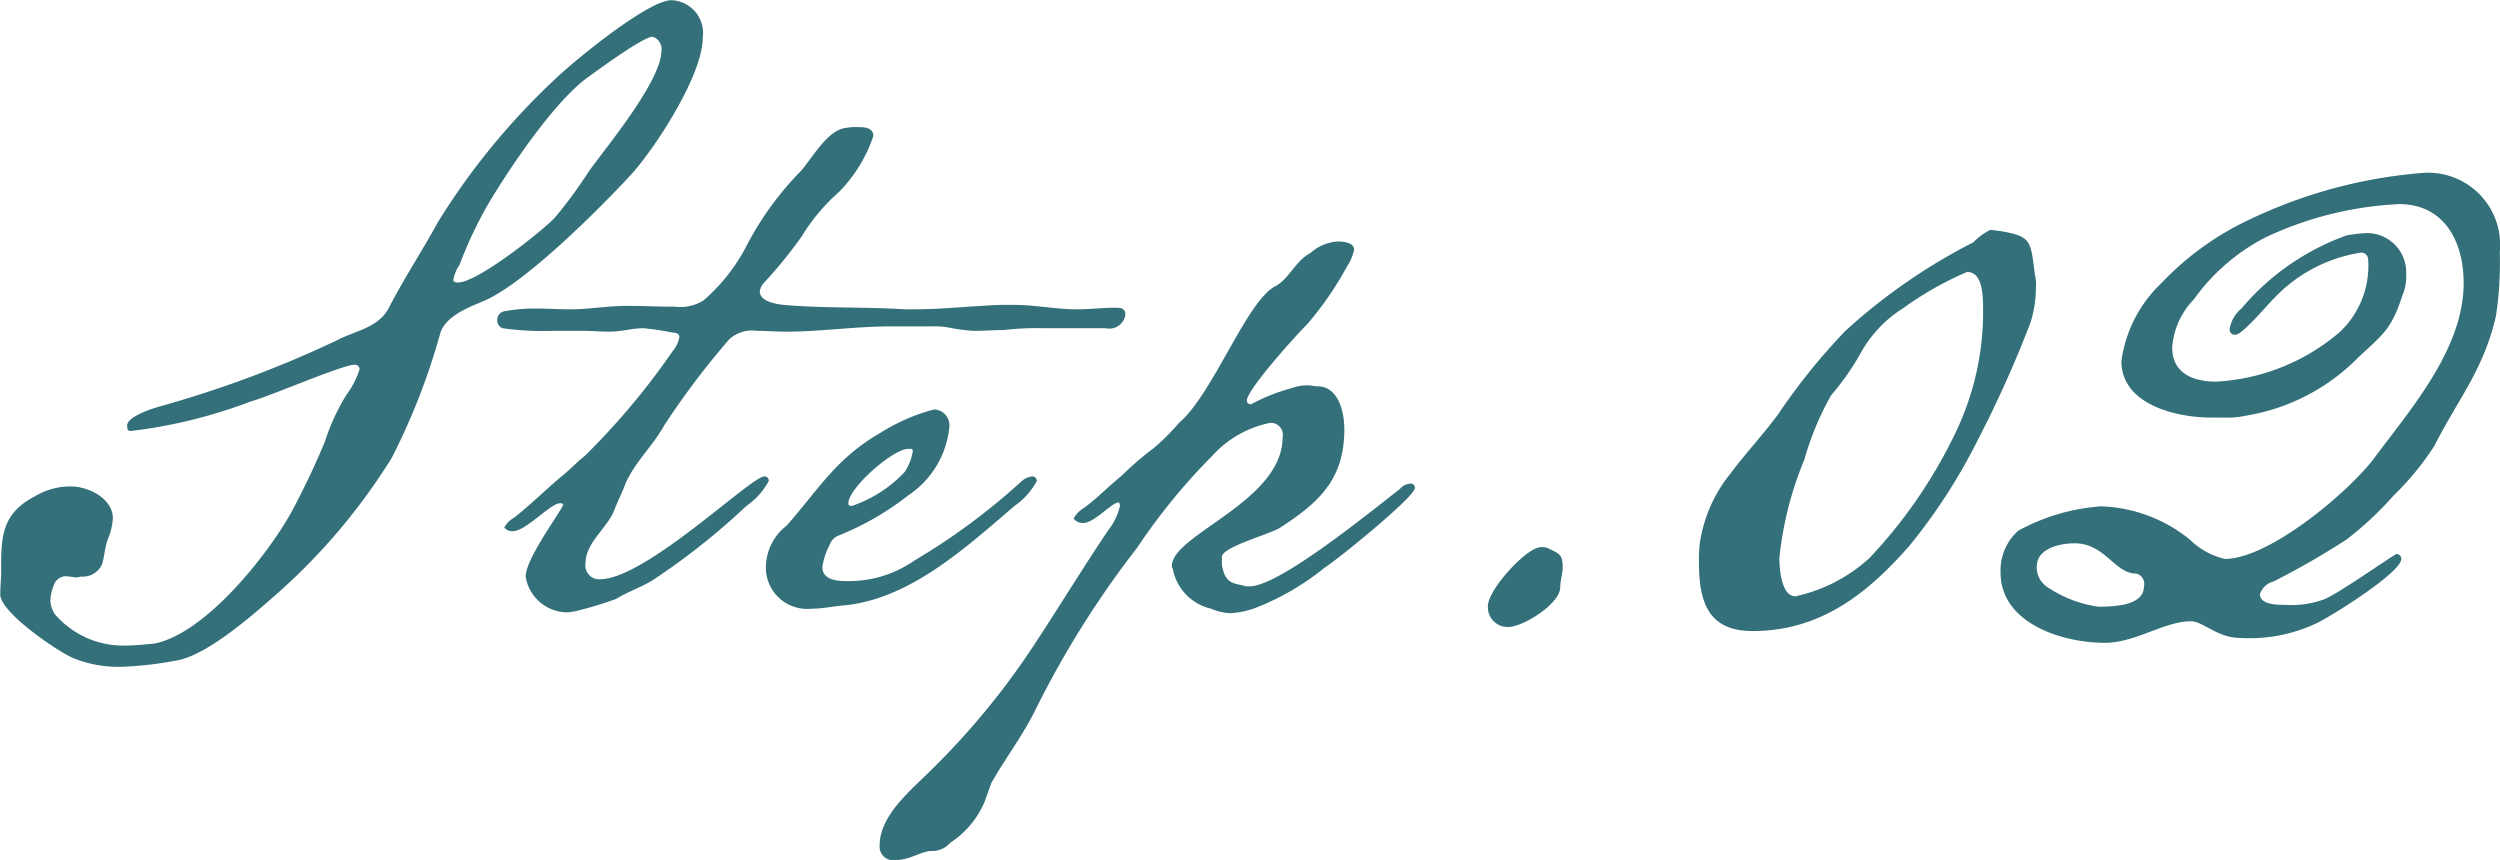 <svg id="recruit_area04_2_deco_img" xmlns="http://www.w3.org/2000/svg" width="123.09" height="42.34" viewBox="0 0 123.09 42.34">
  <defs>
    <style>
      .cls-1 {
        fill: #004c59;
        fill-rule: evenodd;
        opacity: 0.8;
      }
    </style>
  </defs>
  <path id="Step.02" class="cls-1" d="M1019.35,5812.83a1.618,1.618,0,0,0-1.54-1.85c-1.19,0-5.02,3.17-5.85,4a34.316,34.316,0,0,0-5.64,6.91c-0.79,1.45-1.67,2.77-2.42,4.23-0.52,1.01-1.71,1.14-2.59,1.62a54.5,54.5,0,0,1-8.759,3.26c-0.308.09-1.54,0.48-1.54,0.92,0,0.22.044,0.27,0.176,0.27a24.675,24.675,0,0,0,5.9-1.45c0.969-.27,4.537-1.81,5.107-1.81a0.223,0.223,0,0,1,.26.22,4.343,4.343,0,0,1-.66,1.28,10.556,10.556,0,0,0-1.05,2.29,38.389,38.389,0,0,1-1.676,3.52c-1.188,2.11-4.225,5.94-6.733,6.42-0.484.04-.88,0.09-1.276,0.09a4.436,4.436,0,0,1-3.608-1.54,1.309,1.309,0,0,1-.22-0.66,2.164,2.164,0,0,1,.22-0.88,0.622,0.622,0,0,1,.7-0.31c0.132,0,.22.04,0.352,0.04s0.132-.04.264-0.04a1.034,1.034,0,0,0,1.012-.62c0.132-.48.132-0.79,0.264-1.18a3.186,3.186,0,0,0,.264-1.06c0-1.01-1.232-1.58-2.068-1.58a3.385,3.385,0,0,0-1.76.48c-1.628.84-1.672,1.98-1.672,3.52v0.18c0,0.39-.044.74-0.044,1.14,0,0.88,2.772,2.77,3.564,3.12a5.907,5.907,0,0,0,2.42.44,17.567,17.567,0,0,0,2.64-.3c1.54-.22,3.916-2.34,5.061-3.35a30.058,30.058,0,0,0,5.592-6.64,32.6,32.6,0,0,0,2.37-6.07c0.22-.88,1.37-1.32,2.11-1.63,2.03-.84,5.68-4.49,7.31-6.25C1017.02,5818.24,1019.35,5814.67,1019.35,5812.83Zm-2.03.61c0,1.5-2.64,4.67-3.56,5.94a22.367,22.367,0,0,1-1.72,2.34c-0.7.7-3.78,3.16-4.75,3.16-0.13,0-.22-0.04-0.22-0.13a1.9,1.9,0,0,1,.31-0.75,20.284,20.284,0,0,1,1.41-2.99c1.05-1.76,3.12-4.84,4.75-6.12,0.48-.35,2.86-2.11,3.34-2.11A0.623,0.623,0,0,1,1017.32,5813.44Zm22.84,13.03c0-.35-0.26-0.35-0.57-0.35-0.57,0-1.15.08-1.81,0.08-1.05,0-2.06-.22-3.12-0.22h-0.57c-1.54.05-2.86,0.22-4.4,0.22h-0.35c-2.07-.13-3.96-0.04-6.03-0.22-0.35-.04-1.15-0.17-1.15-0.66a0.735,0.735,0,0,1,.22-0.44,22.723,22.723,0,0,0,1.85-2.28,9.367,9.367,0,0,1,1.81-2.16,7.186,7.186,0,0,0,1.71-2.77c0-.4-0.39-0.44-0.7-0.44a2.762,2.762,0,0,0-.66.04c-0.88.09-1.63,1.45-2.2,2.11a15.374,15.374,0,0,0-2.64,3.61,9.03,9.03,0,0,1-2.16,2.77,2.147,2.147,0,0,1-1.41.31c-0.83,0-1.58-.04-2.33-0.04-1.01,0-1.89.17-2.82,0.17-0.57,0-1.14-.04-1.71-0.04a8.13,8.13,0,0,0-1.5.13,0.432,0.432,0,0,0-.39.44,0.416,0.416,0,0,0,.26.4,14.346,14.346,0,0,0,2.51.13h1.45c0.48,0,.84.04,1.32,0.04,0.57,0,1.1-.17,1.67-0.17a14.086,14.086,0,0,1,1.45.22c0.22,0,.31.09,0.31,0.22a1.463,1.463,0,0,1-.31.66,35.6,35.6,0,0,1-4.35,5.19c-0.4.31-.71,0.66-1.1,0.97-0.84.7-1.54,1.41-2.38,2.07a1.226,1.226,0,0,0-.48.48,0.471,0.471,0,0,0,.44.18c0.61,0,1.85-1.37,2.29-1.37a0.186,0.186,0,0,1,.17.05c0,0.22-1.85,2.64-1.85,3.56a2.088,2.088,0,0,0,2.07,1.76c0.13,0,.18-0.04.31-0.04a18.067,18.067,0,0,0,2.07-.62c0.57-.35,1.23-0.57,1.8-0.92a34.109,34.109,0,0,0,4.62-3.66,3.463,3.463,0,0,0,1.1-1.23,0.2,0.2,0,0,0-.22-0.22c-0.66,0-5.85,5.06-8.09,5.06a0.677,0.677,0,0,1-.71-0.79c0-1.01,1.06-1.72,1.41-2.6,0.18-.48.4-0.88,0.57-1.36,0.49-1.06,1.32-1.8,1.89-2.82a38.976,38.976,0,0,1,3.22-4.26,1.672,1.672,0,0,1,1.36-.4c0.49,0,.93.04,1.41,0.04,1.72,0,3.43-.26,5.15-0.26h2.02a3.84,3.84,0,0,1,1.01.09,9.884,9.884,0,0,0,1.06.13c0.53,0,1.01-.04,1.5-0.04a13.222,13.222,0,0,1,1.89-.09h3.12A0.8,0.8,0,0,0,1040.16,5826.47Zm-17.69,12.23a2.033,2.033,0,0,0,2.24,2.24c0.58,0,1.1-.13,1.68-0.17,3.21-.35,5.94-2.86,8.31-4.89a3.463,3.463,0,0,0,1.1-1.23,0.223,0.223,0,0,0-.26-0.22,0.97,0.97,0,0,0-.53.27,32.089,32.089,0,0,1-5.24,3.87,5.633,5.633,0,0,1-3.3,1.01c-0.48,0-1.23-.04-1.23-0.7a3.3,3.3,0,0,1,.35-1.06,0.775,0.775,0,0,1,.44-0.48,13.909,13.909,0,0,0,3.44-1.98,4.568,4.568,0,0,0,2.02-3.35,0.779,0.779,0,0,0-.75-0.88,9.41,9.41,0,0,0-2.64,1.15c-2.2,1.27-3.03,2.77-4.62,4.57A2.6,2.6,0,0,0,1022.47,5838.7Zm7.22-5.5a2.582,2.582,0,0,1-.4,1.01,6.337,6.337,0,0,1-2.6,1.67c-0.13,0-.17-0.04-0.17-0.13,0-.75,2.2-2.68,2.95-2.68h0.17A0.146,0.146,0,0,1,1029.69,5833.2Zm24.72,1.8a0.2,0.2,0,0,0-.22-0.22,0.739,0.739,0,0,0-.52.27c-1.54,1.19-5.94,4.79-7.4,4.79h-0.17c-0.53-.17-1.01-0.04-1.19-1.05v-0.4c0-.48,2.29-1.1,2.82-1.41,1.98-1.27,3.21-2.42,3.21-4.88,0-.88-0.31-2.11-1.32-2.11-0.18,0-.31-0.05-0.49-0.05a2.485,2.485,0,0,0-.79.14,9.3,9.3,0,0,0-1.98.79,0.181,0.181,0,0,1-.22-0.18c0-.53,2.42-3.21,2.99-3.78a16.008,16.008,0,0,0,1.94-2.82,2.276,2.276,0,0,0,.35-0.83c0-.36-0.57-0.4-0.79-0.4a2.2,2.2,0,0,0-1.36.57c-0.71.35-1.06,1.28-1.72,1.63-1.41.7-3.08,5.32-4.75,6.73a10.984,10.984,0,0,1-1.23,1.23,15.212,15.212,0,0,0-1.59,1.37c-0.66.53-1.19,1.1-1.85,1.58a1.457,1.457,0,0,0-.52.53,0.568,0.568,0,0,0,.48.22c0.53,0,1.41-1.01,1.72-1.01,0.04,0,.08.04,0.08,0.17a2.922,2.922,0,0,1-.57,1.19c-1.19,1.76-2.29,3.57-3.47,5.37a37.36,37.36,0,0,1-5.28,6.47c-0.97.97-2.51,2.2-2.51,3.69a0.673,0.673,0,0,0,.83.71c0.66,0,1.24-.44,1.72-0.44a1.156,1.156,0,0,0,.92-0.4,4.54,4.54,0,0,0,1.68-1.98l0.35-.97c0.7-1.23,1.54-2.33,2.15-3.56a47.03,47.03,0,0,1,5.02-8.01,30.139,30.139,0,0,1,3.7-4.53,5.239,5.239,0,0,1,2.86-1.63,0.588,0.588,0,0,1,.61.71c0,3.16-5.45,4.79-5.45,6.33a0.157,0.157,0,0,0,.04.13,2.48,2.48,0,0,0,1.89,1.98,2.6,2.6,0,0,0,.97.22,4.251,4.251,0,0,0,1.32-.3,12.781,12.781,0,0,0,3.3-1.94C1050.54,5838.57,1054.41,5835.44,1054.41,5835Zm7.28,3.9c0-.63-0.16-0.67-0.75-0.95a0.78,0.78,0,0,0-.32-0.04c-0.71,0-2.61,2.1-2.61,2.89a0.969,0.969,0,0,0,.99,1.04c0.75,0,2.57-1.15,2.57-1.95C1061.57,5839.54,1061.69,5839.22,1061.69,5838.9Zm23.3-13.75a2.223,2.223,0,0,0-.05-0.66c-0.22-1.72-.17-1.89-1.8-2.16-0.13,0-.27-0.04-0.4-0.04a3.114,3.114,0,0,0-.83.61,28.642,28.642,0,0,0-6.3,4.36,30.609,30.609,0,0,0-3.3,4.09c-0.74,1.01-1.62,1.94-2.37,2.95a7.075,7.075,0,0,0-1.5,3.43,7.235,7.235,0,0,0-.04.93c0,1.93.44,3.38,2.64,3.38,3.3,0,5.63-1.8,7.74-4.22a28.017,28.017,0,0,0,3.35-5.19,56.248,56.248,0,0,0,2.59-5.77A5.651,5.651,0,0,0,1084.99,5825.15Zm-2.6,1.05a13.733,13.733,0,0,1-1.36,6.08,24.174,24.174,0,0,1-4.23,6.16,7.865,7.865,0,0,1-3.65,1.89c-0.7,0-.79-1.37-0.79-1.89a17.062,17.062,0,0,1,1.23-4.84,14.167,14.167,0,0,1,1.32-3.17,12.774,12.774,0,0,0,1.5-2.16,6.084,6.084,0,0,1,2.02-2.11,16.466,16.466,0,0,1,3.17-1.8C1082.35,5824.36,1082.39,5825.46,1082.39,5826.2Zm25.44-2.83a3.547,3.547,0,0,0-3.75-3.89,24.174,24.174,0,0,0-8.49,2.26,14.365,14.365,0,0,0-4.42,3.17,6.471,6.471,0,0,0-1.97,3.84c0,2.16,2.74,2.78,4.42,2.78h0.67a3.84,3.84,0,0,0,1.01-.09,10.019,10.019,0,0,0,5.57-2.88c1.25-1.16,1.63-1.4,2.16-3.03a2.349,2.349,0,0,0,.19-1.05,1.931,1.931,0,0,0-2.16-2.02,6.5,6.5,0,0,0-.77.1,12.105,12.105,0,0,0-5.18,3.6,1.655,1.655,0,0,0-.58,1,0.255,0.255,0,0,0,.29.29c0.34,0,1.58-1.49,1.92-1.82a7.436,7.436,0,0,1,4.18-2.21,0.343,0.343,0,0,1,.43.34,4.478,4.478,0,0,1-1.39,3.55,10.167,10.167,0,0,1-6.1,2.45c-1.1,0-2.16-.39-2.16-1.68a3.765,3.765,0,0,1,1.06-2.36,9.909,9.909,0,0,1,3.55-3.07,17.281,17.281,0,0,1,6.57-1.63c2.17,0,3.17,1.78,3.17,3.89,0,3.26-2.64,6.24-4.46,8.69-1.3,1.68-5.14,4.89-7.3,4.89a3.687,3.687,0,0,1-1.73-.96,7.307,7.307,0,0,0-4.36-1.63,9.952,9.952,0,0,0-4.08,1.2,2.614,2.614,0,0,0-.87,2.06c0,2.5,3.03,3.46,5.14,3.46,1.49,0,2.93-1.06,4.22-1.06,0.63,0,1.3.82,2.45,0.82a7.708,7.708,0,0,0,3.74-.72c0.72-.34,4.18-2.5,4.18-3.17a0.231,0.231,0,0,0-.24-0.24c-0.1,0-3.07,2.11-3.65,2.26a4.64,4.64,0,0,1-1.82.24c-0.39,0-1.25,0-1.25-.53a0.954,0.954,0,0,1,.67-0.62,39.32,39.32,0,0,0,3.6-2.07,16.472,16.472,0,0,0,2.31-2.16,13.876,13.876,0,0,0,2.01-2.45c1.16-2.3,2.4-3.69,3.03-6.38A17.76,17.76,0,0,0,1107.83,5823.37Zm-17.52,16.47c0,0.96-1.49,1-2.26,1a6.011,6.011,0,0,1-2.49-.96,1.169,1.169,0,0,1-.53-1c0-.92,1.15-1.16,1.87-1.16,1.49,0,1.97,1.49,3.02,1.49A0.518,0.518,0,0,1,1090.31,5839.84Z" transform="translate(-984.75 -5810.97)"/>
</svg>
